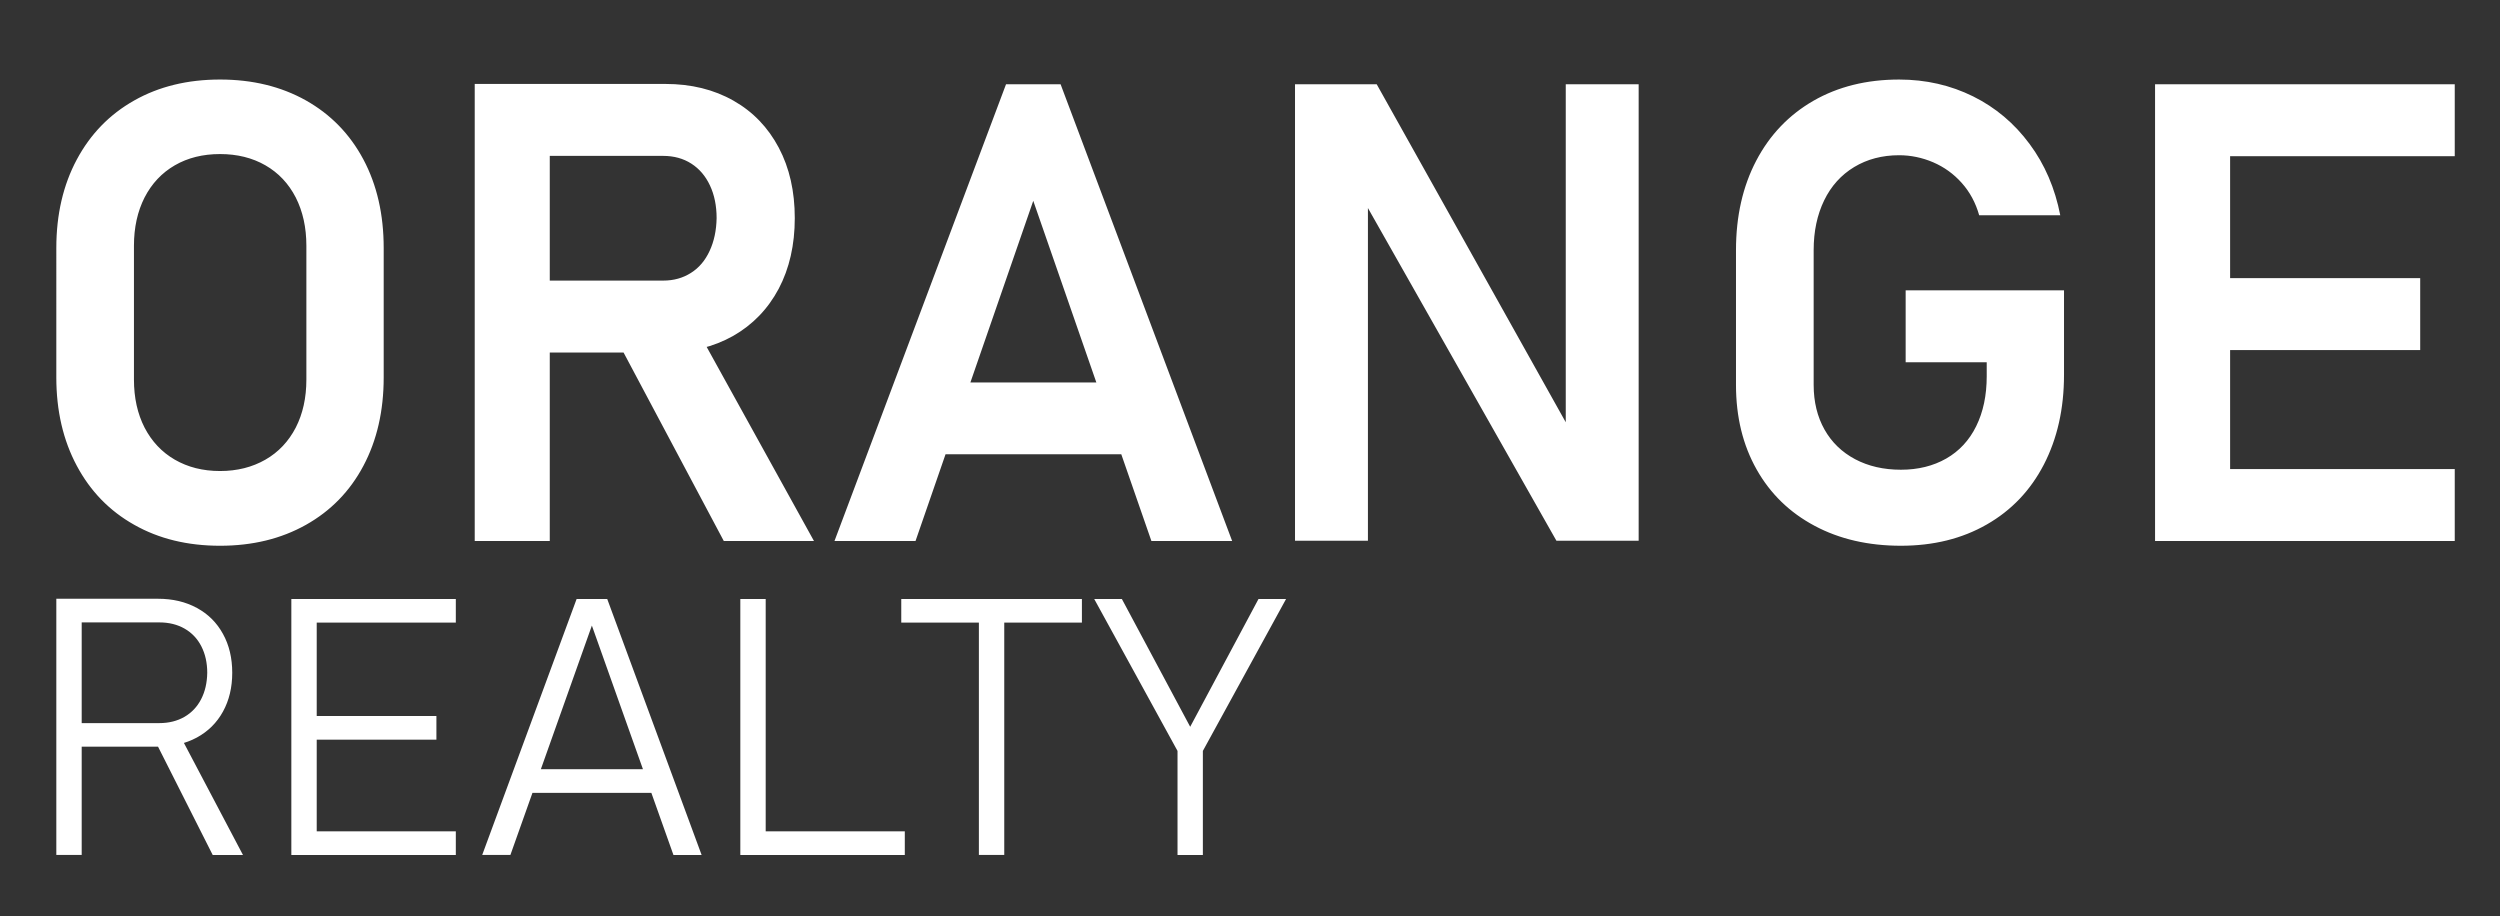 <?xml version="1.0" encoding="utf-8"?>
<!-- Generator: Adobe Illustrator 15.0.0, SVG Export Plug-In . SVG Version: 6.00 Build 0)  -->
<!DOCTYPE svg PUBLIC "-//W3C//DTD SVG 1.1//EN" "http://www.w3.org/Graphics/SVG/1.1/DTD/svg11.dtd">
<svg version="1.1" id="Layer_1" xmlns="http://www.w3.org/2000/svg" xmlns:xlink="http://www.w3.org/1999/xlink" x="0px" y="0px"
	 width="279.747px" height="102.532px" viewBox="0 0 279.747 102.532" enable-background="new 0 0 279.747 102.532"
	 xml:space="preserve">
<rect x="0" y="0" width="279.747" height="102.532" fill="#333333" stroke="none"/>
<path fill="#FFFFFF" d="M244.625,9.429h30.058v8.051h-30.058V9.429z M244.625,31.122h26.192v8.052h-26.192V31.122z M244.625,52.491
	h30.058v8.049h-30.058V52.491z M241.148,9.429h8.399v51.112h-8.399V9.429z M230.96,32.49v9.455c0,3.803-0.756,7.14-2.256,10.042
	c-1.5,2.892-3.624,5.125-6.395,6.707c-2.761,1.583-5.964,2.375-9.6,2.375c-3.646,0-6.874-0.742-9.658-2.231
	c-2.795-1.488-4.956-3.587-6.49-6.31c-1.536-2.724-2.306-5.868-2.306-9.456V27.991c0-3.792,0.758-7.139,2.27-10.02
	c1.512-2.879,3.646-5.111,6.395-6.694c2.759-1.584,5.95-2.376,9.586-2.376c3,0,5.759,0.635,8.279,1.882
	c2.52,1.25,4.621,3.025,6.323,5.328c1.705,2.291,2.844,4.956,3.433,7.98h-9.073c-0.394-1.404-1.054-2.616-1.955-3.624
	c-0.899-1.009-1.967-1.776-3.189-2.304c-1.236-0.528-2.509-0.792-3.817-0.792c-1.896,0-3.574,0.444-5.026,1.32
	s-2.582,2.124-3.36,3.731c-0.78,1.609-1.175,3.456-1.175,5.568v15.081c0,1.896,0.408,3.563,1.211,4.992
	c0.804,1.429,1.944,2.532,3.431,3.324c1.478,0.78,3.181,1.175,5.124,1.175c1.92,0,3.613-0.419,5.063-1.248
	c1.452-0.828,2.581-2.039,3.359-3.623c0.781-1.584,1.177-3.443,1.177-5.603V40.54h-9.071v-8.05H230.96z M144.909,9.429h9.143
	l22.005,39.343l-0.851,0.912V9.429h8.158v51.078h-9.203l-21.944-38.731l0.852-0.923v39.655h-8.159V9.429z M102.409,42.796h26.889
	v8.038h-26.889V42.796z M112.573,9.429h6.107l19.197,51.112h-9.035l-13.221-38.07l-13.176,38.07h-9.069L112.573,9.429z
	 M68.935,37.865l8.723-1.608l13.426,24.283H80.993L68.935,37.865z M53.121,9.393h8.397v51.148h-8.397V9.393z M56.599,31.398h17.614
	c1.175,0,2.208-0.29,3.107-0.864c0.901-0.564,1.596-1.392,2.087-2.46c0.492-1.055,0.756-2.28,0.781-3.671
	c0-1.38-0.252-2.604-0.744-3.648c-0.492-1.055-1.188-1.871-2.087-2.447c-0.899-0.577-1.956-0.864-3.144-0.864H56.599V9.393h17.854
	c2.893,0,5.425,0.624,7.621,1.871c2.183,1.237,3.875,3,5.074,5.269c1.2,2.268,1.787,4.896,1.787,7.871
	c0,2.999-0.601,5.64-1.798,7.906c-1.213,2.28-2.916,4.033-5.099,5.28c-2.197,1.236-4.717,1.86-7.585,1.86H56.599V31.398z
	 M24.625,52.707c1.919,0,3.61-0.432,5.074-1.271c1.464-0.84,2.593-2.04,3.396-3.588c0.792-1.548,1.188-3.336,1.188-5.375V27.499
	c0-2.04-0.396-3.84-1.188-5.4c-0.804-1.561-1.933-2.76-3.396-3.6c-1.463-0.84-3.155-1.26-5.074-1.26c-1.933,0-3.61,0.42-5.065,1.26
	c-1.45,0.84-2.579,2.04-3.383,3.6c-0.792,1.56-1.188,3.36-1.188,5.4v14.974c0,2.039,0.396,3.827,1.188,5.375
	c0.804,1.548,1.933,2.748,3.383,3.588C21.015,52.275,22.692,52.707,24.625,52.707z M24.625,61.069c-3.638,0-6.841-0.778-9.6-2.341
	c-2.771-1.557-4.908-3.753-6.431-6.608c-1.523-2.844-2.292-6.144-2.292-9.889V27.75c0-3.755,0.77-7.056,2.292-9.899
	s3.66-5.051,6.431-6.611c2.759-1.561,5.962-2.34,9.6-2.34c3.624,0,6.827,0.779,9.611,2.34c2.771,1.56,4.919,3.768,6.431,6.611
	s2.267,6.144,2.267,9.899v14.481c0,3.745-0.755,7.044-2.267,9.889c-1.512,2.855-3.66,5.051-6.431,6.608
	C31.452,60.291,28.249,61.069,24.625,61.069z"/>
<path fill="#FFFFFF" d="M134.599,84.028v11.642h-2.836V84.028l-9.322-17.004h3.094l7.646,14.302l7.646-14.302h3.084L134.599,84.028z
	 M100.85,67.024h20.214v2.641H100.85V67.024z M109.536,68.184h2.839v27.485h-2.839V68.184z M84.851,93.025h16.395v2.645H84.851
	V93.025z M82.841,67.024h2.839v28.646h-2.839V67.024z M58.828,86.073h15.069v2.645H58.828V86.073z M64.523,67.024h3.424
	l10.563,28.646h-3.153L66.23,70.001l-9.117,25.668h-3.155L64.523,67.024z M34.552,67.024h16.454v2.641H34.552V67.024z
	 M34.552,80.122h14.282v2.644H34.552V80.122z M34.552,93.025h16.454v2.645H34.552V93.025z M32.601,67.024h2.839v28.646h-2.839
	V67.024z M17.236,82.663l2.622-0.899l7.33,13.906h-3.387L17.236,82.663z M6.302,67h2.839v28.669H6.302V67z M8.057,80.915h9.771
	c1.063,0,2.003-0.235,2.812-0.699c0.806-0.469,1.432-1.129,1.869-1.982c0.439-0.854,0.665-1.835,0.681-2.953
	c0-1.115-0.223-2.105-0.66-2.959s-1.063-1.512-1.869-1.976c-0.808-0.465-1.755-0.699-2.832-0.699H8.057V67h9.616
	c1.655,0,3.107,0.344,4.364,1.031c1.252,0.679,2.226,1.646,2.914,2.905c0.692,1.249,1.036,2.702,1.036,4.343
	c0,1.642-0.344,3.087-1.036,4.346c-0.688,1.25-1.662,2.218-2.925,2.905c-1.259,0.678-2.711,1.02-4.353,1.02H8.057V80.915z"/>
</svg>
